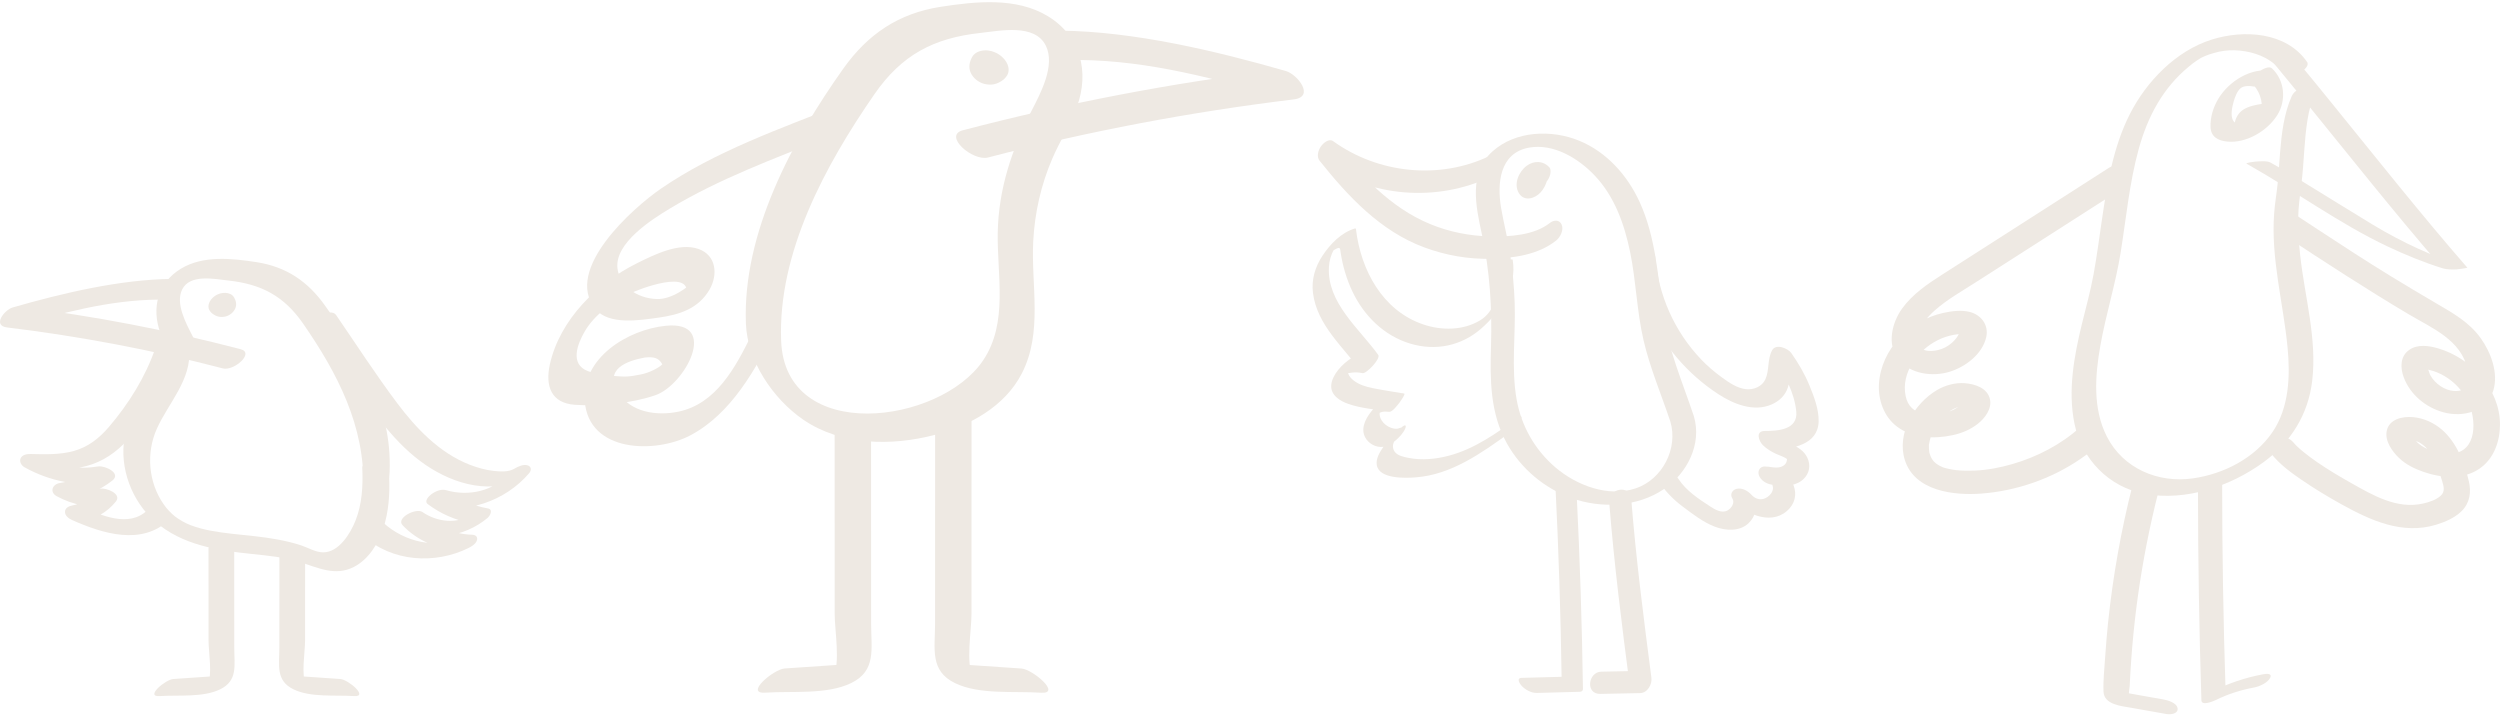 <svg width="286" height="82" viewBox="0 0 286 82" fill="none" xmlns="http://www.w3.org/2000/svg">
<path d="M85.331 37.015C84.938 26.66 90.626 16.076 96.478 7.845C99.277 3.906 102.796 1.527 107.606 0.78C111.598 0.164 116.257 -0.347 119.881 1.855C123.623 4.136 124.659 8.212 123.197 12.229C122.45 14.287 121.244 16.135 120.386 18.141C119.101 21.123 118.374 24.321 118.204 27.565C117.935 32.631 119.331 37.998 116.893 42.73C114.94 46.524 110.923 48.7 106.938 49.749C102.023 51.046 96.21 50.981 91.884 48.005C88.424 45.62 85.488 41.281 85.331 37.015C85.272 35.403 89.302 37.336 89.361 38.961C89.794 50.889 107.567 48.549 112.476 41.216C115.366 36.91 114.055 31.464 114.14 26.628C114.232 21.614 115.753 17.086 118.013 12.668C119.023 10.696 120.766 7.491 119.639 5.217C118.374 2.674 114.409 3.52 112.155 3.769C106.8 4.352 103.143 6.285 100.037 10.774C94.434 18.868 88.981 28.889 89.361 38.968C89.42 40.567 85.396 38.64 85.331 37.015Z" fill="#EEE9E3"/>
<path d="M121.303 3.507C129.724 3.592 139.076 5.82 147.111 8.127C148.408 8.5 150.479 11.069 148.009 11.371C136.212 12.806 124.534 15.008 113.039 18.016C111.263 18.482 107.855 15.506 110.149 14.903C121.952 11.816 133.918 9.503 146.036 8.029C146.337 9.11 146.632 10.191 146.934 11.273C139.246 9.064 131.539 6.941 123.485 6.862C121.329 6.842 118.301 3.474 121.303 3.507Z" fill="#EEE9E3"/>
<path d="M115.254 7.353C115.176 7.17 115.064 6.98 114.94 6.829C114.697 6.534 114.415 6.291 114.075 6.108C114.042 6.095 114.016 6.075 113.983 6.062C113.812 5.99 113.629 5.905 113.445 5.852C112.908 5.708 112.312 5.721 111.801 5.97C111.65 6.042 111.519 6.141 111.414 6.252C111.335 6.331 111.27 6.416 111.217 6.514C110.903 7.078 110.772 7.72 111.053 8.33C111.191 8.625 111.401 8.893 111.65 9.103C111.912 9.319 112.266 9.516 112.594 9.594C112.947 9.68 113.308 9.712 113.668 9.647C114.114 9.562 114.468 9.365 114.822 9.09C114.855 9.064 114.887 9.037 114.913 9.005C115.025 8.887 115.143 8.749 115.222 8.611C115.444 8.231 115.425 7.746 115.254 7.353Z" fill="#EEE9E3"/>
<path d="M88.758 37.611C86.49 42.192 83.679 47.317 78.98 49.801C74.982 51.918 67.334 51.793 66.895 45.882C66.528 40.908 71.85 37.709 76.155 37.27C82.342 36.635 78.364 44.014 75.008 45.2C72.361 46.131 68.547 46.517 65.748 46.308C63.042 46.105 62.353 44.158 62.91 41.655C64.057 36.55 68.33 32.362 72.885 30.107C74.845 29.137 77.702 27.702 79.91 28.482C81.955 29.203 82.145 31.425 81.182 33.109C79.904 35.324 77.722 36.005 75.329 36.34C73.232 36.628 69.648 37.238 68.108 35.344C64.444 30.828 72.453 23.757 75.585 21.601C81.798 17.321 89.315 14.693 96.281 11.934C97.297 11.534 97.068 12.97 96.897 13.448C96.543 14.438 95.652 15.329 94.689 15.709C88.62 18.114 82.257 20.467 76.647 23.849C74.556 25.107 70.309 27.807 70.637 30.691C70.86 32.644 72.787 34.144 75.166 34.21C76.804 34.256 78.685 32.932 79.622 31.903C79.236 32.545 78.855 33.188 78.469 33.836C79.367 30.645 73.082 33.083 72.072 33.574C70.074 34.551 68.029 35.96 66.888 37.926C66.082 39.309 65.145 41.642 67.236 42.448C67.996 42.743 69.366 42.946 70.132 43.005C71.653 43.123 71.882 43.116 73.324 42.834C74.287 42.651 75.421 42.054 75.769 41.674C75.349 40.921 74.799 40.803 73.763 40.901C71.627 41.301 69.104 42.251 70.716 44.879C72.138 47.193 75.166 47.605 77.61 47.094C81.936 46.196 84.138 42.015 85.946 38.365C86.294 37.657 87.198 36.071 88.155 36.104C89.04 36.123 89.158 36.805 88.758 37.611Z" fill="#EEE9E3"/>
<path d="M111.145 48.103C111.145 53.077 111.139 58.058 111.139 63.032C111.139 65.431 111.139 67.823 111.139 70.222C111.139 72.162 110.464 75.812 111.309 77.529C110.805 77.077 110.293 76.618 109.789 76.166C108.747 75.897 108.884 75.845 110.215 76.028C110.955 76.081 111.689 76.126 112.43 76.179C113.904 76.277 115.385 76.382 116.86 76.48C118.125 76.566 121.506 79.416 119.069 79.246C116.054 79.043 112.043 79.501 109.258 78.151C106.355 76.742 106.964 74.246 106.971 71.388C106.971 63.091 106.977 54.801 106.977 46.504C106.984 45.036 111.145 46.694 111.145 48.103Z" fill="#EEE9E3"/>
<path d="M95.481 49.493C95.481 54.467 95.487 58.052 95.487 63.026C95.487 65.425 95.487 67.817 95.487 70.215C95.487 72.155 96.162 75.805 95.317 77.522C95.822 77.07 96.333 76.612 96.838 76.159C97.88 75.891 97.742 75.838 96.412 76.022C95.671 76.074 94.937 76.12 94.197 76.172C92.722 76.271 91.241 76.376 89.766 76.474C88.501 76.559 85.12 79.41 87.558 79.24C90.572 79.036 94.583 79.495 97.368 78.145C100.272 76.736 99.662 74.239 99.656 71.382C99.656 63.085 99.649 56.885 99.649 48.588C99.642 47.127 95.481 48.09 95.481 49.493Z" fill="#EEE9E3"/>
<path d="M20.843 33.109C20.044 34.714 21.276 36.975 21.99 38.371C22.495 39.354 22.94 40.344 23.327 41.347C22.953 41.137 22.554 40.98 22.088 40.829C22.01 40.803 21.938 40.79 21.865 40.776C21.072 40.41 20.266 40.088 19.414 39.885C19.323 39.865 19.224 39.852 19.133 39.846C18.838 39.269 18.556 38.679 18.34 38.07C17.311 35.232 18.045 32.355 20.679 30.75C23.235 29.19 26.525 29.557 29.343 29.989C32.738 30.514 35.222 32.191 37.194 34.977C41.323 40.79 44.849 46.648 44.574 53.956C44.554 54.513 44.469 55.07 44.318 55.62C44.174 55.352 44.449 56.721 44.194 56.571C43.525 56.177 42.09 55.371 41.559 55.863C41.782 48.785 38.616 42.716 34.684 37.034C32.495 33.869 29.907 32.506 26.132 32.093C24.533 31.916 21.734 31.32 20.843 33.109Z" fill="#EEE9E3"/>
<path d="M19.67 31.909C13.726 31.968 7.126 33.541 1.451 35.173C0.533 35.435 -0.928 37.251 0.815 37.46C9.138 38.476 17.383 40.029 25.496 42.146C26.748 42.474 29.159 40.377 27.534 39.95C19.204 37.775 10.757 36.143 2.204 35.101C1.995 35.861 1.785 36.628 1.569 37.388C6.995 35.828 12.434 34.328 18.123 34.275C19.65 34.262 21.787 31.89 19.67 31.909Z" fill="#EEE9E3"/>
<path d="M23.936 34.629C23.995 34.498 24.068 34.367 24.159 34.255C24.33 34.045 24.533 33.875 24.769 33.744C24.788 33.731 24.808 33.724 24.834 33.711C24.959 33.659 25.083 33.6 25.215 33.567C25.595 33.469 26.014 33.475 26.375 33.646C26.479 33.698 26.571 33.764 26.65 33.849C26.702 33.901 26.748 33.967 26.787 34.032C27.01 34.432 27.102 34.884 26.905 35.31C26.807 35.52 26.656 35.71 26.486 35.854C26.302 36.005 26.053 36.149 25.824 36.202C25.575 36.26 25.319 36.287 25.064 36.234C24.749 36.175 24.5 36.038 24.251 35.841C24.225 35.821 24.205 35.802 24.186 35.782C24.107 35.697 24.022 35.599 23.969 35.5C23.799 35.245 23.819 34.904 23.936 34.629Z" fill="#EEE9E3"/>
<path d="M23.851 62.751C23.851 66.264 23.851 64.678 23.857 68.19C23.857 69.881 23.857 71.572 23.857 73.263C23.857 74.633 24.335 77.208 23.739 78.421C24.1 78.1 24.453 77.778 24.814 77.457C25.548 77.267 25.45 77.234 24.512 77.359C23.988 77.392 23.471 77.431 22.946 77.464C21.904 77.536 20.862 77.608 19.82 77.68C18.929 77.739 16.543 79.751 18.26 79.633C20.39 79.489 23.221 79.817 25.181 78.86C27.232 77.864 26.8 76.107 26.8 74.089C26.8 68.236 26.793 67.476 26.793 61.624C26.787 60.588 23.851 61.755 23.851 62.751Z" fill="#EEE9E3"/>
<path d="M34.907 63.733C34.907 67.246 34.907 64.677 34.901 68.19C34.901 69.881 34.901 71.572 34.901 73.262C34.901 74.632 34.422 77.208 35.019 78.42C34.658 78.099 34.304 77.778 33.944 77.457C33.21 77.267 33.308 77.234 34.245 77.358C34.77 77.391 35.287 77.43 35.812 77.463C36.853 77.535 37.895 77.608 38.938 77.68C39.829 77.739 42.214 79.751 40.497 79.632C38.367 79.488 35.536 79.816 33.577 78.859C31.525 77.863 31.958 76.107 31.958 74.088C31.958 68.236 31.965 68.957 31.965 63.098C31.965 62.062 34.907 62.737 34.907 63.733Z" fill="#EEE9E3"/>
<path d="M21.636 39.931C21.957 43.418 19.27 46.085 17.94 49.054C16.701 51.819 16.97 55.188 18.72 57.685C18.91 57.96 19.106 58.209 19.329 58.438C19.572 58.694 19.834 58.936 20.011 59.074C20.555 59.487 21.217 59.854 21.761 60.064C23.294 60.654 24.906 60.876 26.558 61.066C28.301 61.263 30.051 61.394 31.774 61.722C32.692 61.892 33.603 62.108 34.488 62.403C35.267 62.665 36.126 63.19 36.965 63.19C38.774 63.196 40.091 61.014 40.668 59.566C41.421 57.678 41.533 55.601 41.447 53.589C41.389 52.285 44.469 53.386 44.521 54.591C44.606 56.564 44.462 58.569 43.846 60.457C43.276 62.194 42.149 64.009 40.478 64.861C38.348 65.949 36.382 64.953 34.311 64.297C32.574 63.747 30.693 63.57 28.871 63.38C24.893 62.967 20.843 62.377 17.724 59.651C15.076 57.337 13.654 53.556 14.244 50.076C14.591 47.998 15.646 46.268 16.714 44.492C17.743 42.782 18.766 40.999 18.576 38.935C18.503 38.188 19.703 38.325 20.109 38.456C20.751 38.66 21.57 39.177 21.636 39.931Z" fill="#EEE9E3"/>
<path d="M38.439 36.025C40.752 39.394 42.98 42.848 45.438 46.118C47.607 49.008 50.275 51.813 53.715 53.156C54.593 53.497 55.524 53.766 56.468 53.871C57.188 53.949 58.158 54.021 58.814 53.635C59.233 53.386 59.869 53.071 60.38 53.242C60.793 53.379 60.819 53.792 60.55 54.113C57.837 57.318 53.23 58.943 49.141 57.764C49.835 57.233 50.524 56.695 51.218 56.164C52.588 57.2 54.121 57.862 55.812 58.163C56.455 58.275 56.068 59.009 55.779 59.251C53.106 61.486 49.029 62.161 46.067 60.084C46.827 59.579 47.581 59.081 48.341 58.576C49.822 60.149 51.815 61.119 53.984 61.171C54.338 61.178 54.652 61.348 54.58 61.742C54.495 62.181 53.971 62.508 53.61 62.685C49.763 64.599 44.828 64.278 41.584 61.316C40.785 60.582 43.17 59.179 43.859 59.808C46.264 62.01 49.999 62.895 52.994 61.407C52.87 61.912 52.745 62.417 52.621 62.928C50.15 62.869 47.758 61.892 46.054 60.084C45.268 59.251 47.607 58.072 48.328 58.576C49.927 59.697 52.398 60.064 53.964 58.76C53.951 59.12 53.938 59.487 53.931 59.848C52.123 59.526 50.406 58.779 48.938 57.672C48.498 57.344 49.036 56.781 49.311 56.571C49.75 56.23 50.445 55.909 51.015 56.073C53.643 56.833 56.533 56.184 58.329 54.067C58.912 54.225 59.489 54.388 60.072 54.546C56.422 56.689 51.998 55.444 48.702 53.196C45.222 50.823 42.797 47.271 40.451 43.857C38.937 41.655 37.429 39.453 35.916 37.251C35.391 36.491 37.849 35.173 38.439 36.025Z" fill="#EEE9E3"/>
<path d="M20.509 40.397C19.27 44.021 17.167 47.547 14.565 50.365C13.267 51.768 11.747 52.823 9.886 53.314C7.906 53.832 5.862 53.825 3.837 53.779C4.066 53.275 4.302 52.764 4.531 52.259C6.576 53.399 8.955 53.734 11.249 53.36C11.983 53.242 13.942 54.127 12.841 54.985C11.393 56.119 9.676 56.814 7.861 57.089C7.979 56.584 8.09 56.086 8.208 55.582C9.224 56.132 10.384 56.158 11.485 55.91C12.107 55.765 13.962 56.48 13.267 57.358C12.271 58.616 10.888 59.37 9.315 59.652C9.329 59.094 9.342 58.538 9.355 57.98C11.57 58.957 14.735 60.399 16.846 58.38C17.337 57.908 18.058 57.895 18.667 58.157C19.028 58.315 19.867 58.977 19.375 59.448C16.23 62.47 11.734 61.041 8.247 59.494C7.874 59.33 7.421 59.003 7.435 58.544C7.448 58.092 7.893 57.895 8.287 57.823C9.276 57.646 10.128 57.063 10.744 56.283C11.341 56.768 11.93 57.246 12.527 57.731C10.449 58.203 8.332 57.771 6.491 56.768C5.632 56.296 5.993 55.392 6.838 55.261C8.267 55.044 9.558 54.448 10.692 53.563C11.223 54.107 11.753 54.645 12.284 55.189C9.007 55.726 5.691 55.064 2.808 53.458C2.46 53.268 2.185 52.823 2.356 52.436C2.539 52.017 3.096 51.925 3.502 51.938C5.141 51.977 6.851 52.036 8.45 51.591C10.102 51.132 11.367 50.116 12.468 48.832C14.735 46.177 16.662 43.091 17.789 39.781C17.999 39.158 18.805 39.093 19.355 39.224C19.782 39.316 20.719 39.781 20.509 40.397Z" fill="#EEE9E3"/>
<path d="M191.084 48.214C190.049 45.121 188.758 42.093 188.017 38.908C187.251 35.605 187.172 32.178 186.49 28.855C185.835 25.65 184.708 22.478 182.421 20.067C180.566 18.114 177.728 16.384 174.923 16.888C171.542 17.498 171.253 21.004 171.725 23.789C172.02 25.506 172.459 27.19 172.728 28.907C173.029 30.802 173.213 32.715 173.278 34.629C173.409 38.305 172.859 42.047 173.501 45.698C174.039 48.732 175.579 51.445 177.918 53.451C180.33 55.522 183.974 56.917 187.12 55.869C190.187 54.846 192.009 51.288 191.084 48.214C190.803 47.284 193.477 46.609 193.771 47.592C194.735 50.79 193.011 54.152 190.35 55.954C187.31 58.019 183.174 58.202 179.786 56.983C176.68 55.862 174.012 53.621 172.4 50.744C170.46 47.277 170.454 43.424 170.572 39.564C170.703 35.251 170.441 31.005 169.523 26.778C168.835 23.593 167.983 19.791 170.749 17.314C173.39 14.948 177.492 14.804 180.638 16.089C183.81 17.386 186.195 20.073 187.591 23.147C189.413 27.151 189.656 31.555 190.252 35.841C190.822 39.924 192.474 43.712 193.771 47.592C194.073 48.496 191.412 49.191 191.084 48.214Z" fill="#EEE9E3"/>
<path d="M170.592 20.198C164.399 23.167 156.737 22.59 151.147 18.553C151.665 17.806 152.183 17.065 152.701 16.318C155.715 20.093 159.031 23.737 163.586 25.624C165.762 26.529 168.121 26.994 170.474 27.046C172.669 27.092 175.514 26.928 177.303 25.506C177.755 25.146 178.41 25.107 178.659 25.709C178.915 26.312 178.495 27.145 178.024 27.518C175.966 29.15 173.174 29.53 170.625 29.602C168.003 29.674 165.408 29.216 162.944 28.305C157.917 26.443 154.227 22.479 150.957 18.383C150.584 17.911 150.813 17.164 151.121 16.738C151.377 16.377 152.025 15.8 152.51 16.148C157.648 19.857 164.667 20.598 170.402 17.845C170.965 17.576 171.49 17.884 171.555 18.5C171.627 19.143 171.175 19.916 170.592 20.198Z" fill="#EEE9E3"/>
<path d="M176.523 19.063C177.499 19.784 176.91 21.285 176.248 22.006C175.586 22.733 174.36 23.094 173.757 22.091C173.128 21.043 173.751 19.634 174.655 18.965C175.494 18.343 176.588 18.382 177.277 19.181C177.434 19.365 177.388 19.784 177.336 19.988C177.257 20.315 177.047 20.682 176.811 20.918C176.431 21.298 175.841 21.632 175.422 21.141C175.533 21.265 175.343 21.095 175.304 21.069C175.271 21.049 175.232 21.029 175.199 21.01C175.271 21.036 175.278 21.043 175.219 21.023C175.127 21.003 175.035 20.984 174.937 20.984C175.134 20.984 174.871 21.023 174.865 21.016C174.937 21.075 175.219 20.794 175.238 20.774C175.376 20.623 175.507 20.413 175.553 20.217C175.579 20.027 175.586 19.994 175.579 20.125C175.579 20.079 175.573 20.04 175.573 19.994C175.579 20.04 175.592 20.086 175.605 20.132C175.56 20.027 175.553 20.007 175.586 20.073C175.599 20.086 175.73 20.289 175.645 20.191C175.573 20.105 175.743 20.256 175.776 20.276C175.632 20.184 175.802 20.236 175.828 20.269C175.743 20.191 175.481 20.374 175.435 20.407C175.258 20.544 175.12 20.741 175.029 20.938C175.114 20.748 174.963 21.174 174.963 21.239C174.976 21.016 174.963 21.456 174.963 21.259C175.016 21.383 175.022 21.403 174.97 21.318C175.055 21.403 175.062 21.41 174.983 21.351C174.485 20.984 174.773 20.151 175.062 19.738C175.317 19.371 176.012 18.683 176.523 19.063Z" fill="#EEE9E3"/>
<path d="M173.055 29.759C173.56 32.794 171.653 35.657 169.464 37.578C167.19 39.57 164.247 40.179 161.344 39.314C158.336 38.416 156.029 36.123 154.705 33.324C154.043 31.928 153.604 30.415 153.368 28.888C153.303 28.468 153.349 28.213 152.857 28.462C152.706 28.534 152.575 28.625 152.438 28.717C152.484 28.684 152.569 28.593 152.595 28.547C152.261 29.163 152.071 29.825 152.031 30.526C151.782 34.629 155.505 37.591 157.674 40.605C157.976 41.025 156.318 42.788 155.865 42.689C155.02 42.499 154.351 42.657 153.539 42.834C153.48 42.86 153.421 42.886 153.362 42.919C154.011 41.857 154.279 41.602 154.168 42.165C154.201 42.368 154.161 42.545 154.24 42.755C154.358 43.076 154.614 43.338 154.876 43.541C155.485 44.013 156.272 44.249 157.019 44.4C158.218 44.642 159.43 44.819 160.636 45.023C160.846 45.055 160.079 46.091 160.066 46.11C159.87 46.346 159.28 47.159 158.913 47.113C158.644 47.08 158.388 47.067 158.126 47.12C157.89 47.159 157.582 47.395 157.366 47.401C157.851 46.667 158.015 46.536 157.851 47.002C157.831 47.133 157.825 47.264 157.825 47.388C157.844 47.651 157.923 47.88 158.061 48.096C158.303 48.483 158.696 48.778 159.122 48.935C159.358 49.02 159.601 49.066 159.85 49.046C160.02 49.033 160.466 48.784 160.191 49.02C159.942 49.538 159.686 50.062 159.437 50.58C159.339 50.665 159.489 50.514 159.496 50.488C159.463 50.606 159.391 50.718 159.371 50.842C159.319 51.117 159.371 51.406 159.522 51.635C159.863 52.14 160.577 52.271 161.134 52.382C162.661 52.684 164.267 52.526 165.768 52.127C168.71 51.347 171.22 49.544 173.652 47.788C174.045 47.506 174.169 47.637 173.96 48.057C173.691 48.601 173.167 49.178 172.675 49.531C169.477 51.832 166.036 54.296 161.973 54.61C160.787 54.702 157.772 54.82 157.504 53.201C157.379 52.454 157.864 51.694 158.264 51.111C158.854 50.246 159.594 49.492 160.407 48.83C160.715 48.581 160.925 48.594 160.767 49.001C160.571 49.512 160.06 50.049 159.653 50.39C158.959 50.986 158.212 51.34 157.307 51.006C156.514 50.711 155.911 49.957 155.964 49.086C156.029 47.919 157.012 46.818 157.818 46.078C158.572 45.383 159.483 44.852 160.545 44.99C159.968 45.691 159.398 46.386 158.821 47.087C157.32 46.831 155.701 46.713 154.253 46.209C153.303 45.881 152.202 45.213 152.294 44.053C152.392 42.853 153.591 41.615 154.548 41.005C155.479 40.409 156.606 40.356 157.661 40.592C157.058 41.287 156.455 41.982 155.852 42.676C153.781 39.793 150.668 37.243 150.203 33.508C150.013 31.974 150.452 30.526 151.297 29.248C152.182 27.911 153.434 26.607 155.007 26.135C155.092 26.122 155.125 26.155 155.125 26.24C155.675 30.886 158.159 35.533 162.812 37.112C164.909 37.827 167.387 37.82 169.326 36.647C171.017 35.625 171.483 33.501 171.174 31.647C171.102 31.214 171.869 30.506 172.138 30.231C172.249 30.146 172.996 29.412 173.055 29.759Z" fill="#EEE9E3"/>
<path d="M186.614 57.088C187.158 63.93 188.037 70.732 188.921 77.535C189.02 78.276 188.489 79.272 187.63 79.291C186.11 79.324 184.589 79.35 183.076 79.383C181.332 79.416 181.68 76.867 183.187 76.84C184.707 76.808 186.228 76.781 187.742 76.749C187.309 77.332 186.883 77.922 186.451 78.505C185.54 71.493 184.648 64.474 184.091 57.422C183.973 55.915 186.477 55.351 186.614 57.088Z" fill="#EEE9E3"/>
<path d="M180.376 56.623C180.743 64.022 180.979 71.427 181.09 78.833C181.09 79.023 180.92 79.141 180.743 79.141C179.098 79.18 177.46 79.226 175.815 79.272C175.192 79.291 174.517 78.918 174.091 78.479C173.868 78.249 173.429 77.568 174.071 77.548C175.716 77.502 177.355 77.457 179 77.417C178.882 77.522 178.77 77.627 178.652 77.725C178.547 70.32 178.305 62.914 177.938 55.515C177.892 54.735 180.33 55.777 180.376 56.623Z" fill="#EEE9E3"/>
<path d="M189.354 29.36C189.714 33.764 191.556 37.912 194.603 41.11C195.324 41.871 196.13 42.552 196.976 43.168C197.782 43.758 198.726 44.413 199.748 44.525C200.613 44.617 201.583 44.223 201.956 43.398C202.441 42.342 202.16 41.123 202.73 40.068C203.162 39.275 204.545 39.846 204.925 40.389C205.738 41.55 206.452 42.762 206.99 44.073C207.52 45.364 208.084 46.812 208.051 48.228C207.986 50.869 205.043 51.393 202.953 51.386C203.025 50.842 203.097 50.298 203.169 49.755C204.237 50.81 206.328 50.895 206.885 52.684C207.16 53.569 206.832 54.453 206.085 55.004C205.096 55.725 203.791 55.607 202.658 55.437C202.068 55.351 201.413 54.945 201.216 54.362C201.052 53.883 201.321 53.352 201.898 53.366C203.175 53.398 204.408 54.021 205.03 55.188C205.548 56.164 205.489 57.272 204.755 58.123C202.959 60.201 199.899 58.989 198.352 57.285C199.073 57.14 199.794 56.99 200.515 56.846C201.164 57.842 200.862 59.08 200.023 59.867C198.994 60.83 197.408 60.725 196.176 60.253C194.852 59.749 193.673 58.825 192.546 57.986C191.405 57.14 190.455 56.151 189.682 54.965C189.334 54.434 189.76 53.896 190.311 53.837C191.012 53.765 191.654 54.237 192.015 54.788C192.886 56.131 194.322 57.075 195.639 57.933C196.183 58.287 196.956 58.753 197.611 58.405C198.083 58.156 198.496 57.514 198.182 57.023C197.874 56.551 198.175 56.033 198.673 55.922C199.289 55.777 199.945 56.144 200.344 56.583C200.862 57.154 201.544 57.304 202.206 56.852C202.527 56.629 202.795 56.288 202.828 55.889C202.841 55.718 202.789 55.607 202.756 55.456C202.697 55.181 202.618 55.437 202.985 55.45C202.73 54.761 202.481 54.073 202.225 53.379C202.854 53.47 203.667 53.654 204.178 53.149C204.375 52.953 204.401 52.789 204.434 52.54C204.447 52.455 204.388 52.468 204.499 52.573C204.172 52.265 203.601 52.12 203.195 51.93C202.651 51.675 202.114 51.36 201.681 50.934C201.209 50.469 200.777 49.302 201.898 49.302C203.411 49.309 205.685 49.158 205.495 47.094C205.305 44.997 204.152 42.775 202.959 41.084C203.693 41.189 204.427 41.3 205.155 41.405C204.676 42.29 204.847 43.365 204.539 44.309C204.237 45.233 203.556 45.888 202.677 46.268C200.626 47.166 198.306 46.222 196.563 45.082C193.057 42.795 190.232 39.505 188.548 35.664C187.617 33.547 187.027 31.306 186.837 28.999C186.7 27.499 189.256 28.22 189.354 29.36Z" fill="#EEE9E3"/>
<path d="M259.701 6.717C264.918 13.002 269.964 19.424 275.187 25.696C276.576 27.361 277.972 29.019 279.401 30.651C280.338 30.631 281.282 30.605 282.219 30.585C278.464 29.425 274.807 27.734 271.445 25.703C268.824 24.117 266.228 22.491 263.613 20.892C262.342 20.119 261.071 19.339 259.773 18.612C259.321 18.356 258.502 18.467 258.004 18.487C257.859 18.494 256.844 18.638 257.001 18.723C262.44 21.77 267.5 25.526 273.149 28.2C275.194 29.163 277.291 30.028 279.447 30.696C279.945 30.847 280.509 30.834 281.026 30.821C281.144 30.821 282.291 30.651 282.271 30.631C276.924 24.49 271.871 18.1 266.739 11.783C265.357 10.079 263.974 8.381 262.571 6.697C262.342 6.415 261.457 6.514 261.136 6.514C260.802 6.514 260.455 6.52 260.12 6.573C260.081 6.586 259.662 6.671 259.701 6.717Z" fill="#EEE9E3"/>
<path d="M259.956 8.113C257.544 7.674 254.982 9.286 253.77 11.311C253.199 12.255 252.839 13.435 252.885 14.549C252.937 15.663 253.75 16.089 254.772 16.194C256.948 16.423 259.36 15.001 260.507 13.192C261.575 11.508 261.391 9.214 259.917 7.825C259.301 7.241 257.105 9.031 257.544 9.45C258.455 10.309 258.901 11.527 258.717 12.773C258.652 13.212 258.488 13.775 258.16 14.097C257.951 14.306 257.453 14.378 257.066 14.385C256.515 14.398 255.716 14.28 255.441 13.736C255.152 13.166 255.362 12.216 255.526 11.632C255.67 11.134 255.913 10.44 256.325 10.092C256.699 9.784 257.381 9.817 257.82 9.896C258.403 10.001 259.058 9.555 259.484 9.194C259.609 9.103 260.487 8.211 259.956 8.113Z" fill="#EEE9E3"/>
<path d="M262.183 10.983C261.279 13.015 261.017 15.263 260.84 17.458C260.748 18.573 260.689 19.687 260.584 20.801C260.473 22 260.25 23.18 260.165 24.379C259.771 29.576 261.207 34.622 261.698 39.754C262.013 43.011 261.882 46.628 259.975 49.427C257.963 52.382 254.437 54.224 250.852 54.729C246.881 55.292 242.883 53.595 241.022 49.938C239.396 46.746 239.672 42.952 240.281 39.537C240.917 35.946 242.031 32.466 242.608 28.862C243.237 24.923 243.604 20.919 244.665 17.059C245.688 13.356 247.425 10.059 250.426 7.602C250.76 7.327 250.97 7.156 251.317 6.927C251.796 6.606 251.756 6.632 252.255 6.409C252.484 6.304 252.838 6.193 253.257 6.068C253.703 5.944 254.011 5.865 254.489 5.806C255.938 5.623 257.786 5.885 259.169 6.638C259.962 7.064 260.656 7.635 261.174 8.382C261.797 9.286 264.47 7.871 263.926 7.084C261.541 3.637 256.691 3.375 253.021 4.528C248.932 5.813 245.557 9.306 243.65 13.061C241.749 16.81 241.054 21.069 240.452 25.192C240.15 27.25 239.881 29.314 239.508 31.359C239.16 33.285 238.636 35.16 238.171 37.06C237.273 40.763 236.546 44.669 237.319 48.463C238.145 52.527 241.271 55.751 245.393 56.505C250.079 57.357 255.191 55.627 258.959 52.867C262.072 50.587 264.064 47.421 264.516 43.561C265.086 38.758 263.658 33.947 263.14 29.202C262.989 27.8 262.891 26.391 262.911 24.982C262.93 23.606 263.133 22.269 263.297 20.906C263.586 18.527 263.592 16.115 263.972 13.742C264.149 12.642 264.418 11.573 264.87 10.551C265.152 9.922 264.392 9.791 263.94 9.856C263.317 9.948 262.458 10.354 262.183 10.983Z" fill="#EEE9E3"/>
<path d="M258.448 14.031C258.416 13.67 258.455 13.316 258.593 12.976C258.691 12.74 258.947 12.242 259.209 12.143C258.645 12.287 258.082 12.425 257.518 12.569C257.564 12.563 257.61 12.556 257.656 12.55C257.433 12.556 257.21 12.563 256.98 12.576C257.675 12.668 257.059 13.389 256.843 13.664C256.692 13.86 256.541 14.044 256.364 14.214C256.279 14.3 256.194 14.378 256.096 14.45C255.545 14.876 255.512 14.385 257.282 14.267C256.62 14.313 255.919 14.476 255.303 14.719C255.231 14.745 254.903 14.857 254.929 14.961C254.955 15.073 255.342 15.014 255.375 15.014C256.522 14.935 257.898 14.666 258.822 13.939C259.143 13.683 259.412 13.362 259.654 13.028C259.825 12.799 260.244 12.36 260.054 12.052C259.825 11.678 259.163 11.829 258.835 11.875C258.101 11.979 257.243 12.143 256.613 12.556C255.919 13.015 255.558 13.854 255.63 14.673C255.65 14.889 256.948 14.588 257.079 14.562C257.269 14.522 258.475 14.306 258.448 14.031Z" fill="#EEE9E3"/>
<path d="M243.958 55.528C242.648 60.692 241.711 65.955 241.16 71.257C241.029 72.548 240.918 73.845 240.832 75.143C240.747 76.454 240.59 77.817 240.642 79.127C240.701 80.615 242.694 80.772 243.801 80.969C245.145 81.205 246.488 81.447 247.832 81.683C248.284 81.762 249.188 81.69 249.116 81.041C249.037 80.392 247.956 80.097 247.465 80.012C246.626 79.861 245.787 79.717 244.948 79.567C244.568 79.501 244.194 79.436 243.814 79.363C243.605 79.324 243.395 79.291 243.185 79.252C243.1 79.239 243.015 79.219 242.936 79.206C242.523 79.114 242.595 79.16 243.146 79.344C243.296 79.481 243.447 79.619 243.598 79.763C243.454 79.494 243.624 78.767 243.637 78.472C243.657 77.968 243.683 77.463 243.716 76.965C243.775 75.962 243.847 74.953 243.932 73.95C244.103 71.984 244.319 70.025 244.594 68.072C245.151 64.12 245.924 60.207 246.901 56.341C247.157 55.292 244.221 54.479 243.958 55.528Z" fill="#EEE9E3"/>
<path d="M251.448 56.183C251.455 64.166 251.586 72.141 251.841 80.117C251.861 80.792 253.198 80.222 253.46 80.097C254.876 79.396 256.35 78.931 257.904 78.642C258.493 78.531 259.398 78.118 259.693 77.568C260.007 76.978 259.221 77.076 258.88 77.142C256.835 77.522 254.856 78.203 252.988 79.127C253.526 79.121 254.07 79.114 254.607 79.108C254.351 71.132 254.214 63.15 254.214 55.174C254.214 54.375 251.442 55.39 251.448 56.183Z" fill="#EEE9E3"/>
<path d="M241.278 19.188C237.031 21.908 232.784 24.628 228.538 27.347C226.434 28.698 224.324 30.041 222.22 31.391C220.516 32.485 218.812 33.626 217.606 35.29C216.44 36.903 215.824 39.419 217.174 41.11C218.517 42.794 221.086 43.135 223.046 42.526C224.861 41.962 226.788 40.514 227.227 38.561C227.528 37.217 226.677 36.044 225.379 35.697C224.402 35.435 223.269 35.585 222.292 35.802C218.471 36.654 215.195 39.924 214.952 43.921C214.841 45.75 215.522 47.677 217.017 48.804C218.812 50.154 221.276 50.239 223.4 49.78C224.435 49.557 225.431 49.138 226.264 48.483C227.07 47.847 227.889 46.772 227.653 45.684C227.371 44.38 225.929 43.921 224.756 43.836C223.675 43.758 222.528 44.072 221.604 44.616C218.989 46.15 216.938 49.59 217.921 52.651C219.061 56.196 223.531 56.701 226.677 56.465C230.668 56.163 234.659 54.787 237.968 52.526C238.768 51.982 239.535 51.406 240.249 50.757C241.632 49.505 239.246 47.729 238.001 48.85C235.799 50.842 233.066 52.264 230.215 53.09C228.806 53.496 227.358 53.778 225.89 53.837C225.195 53.863 224.494 53.857 223.799 53.785C223.564 53.758 223.256 53.712 222.928 53.64C222.79 53.608 222.653 53.568 222.508 53.535C222.43 53.516 222.351 53.49 222.273 53.463C222.404 53.516 222.384 53.503 222.214 53.437C222.076 53.378 221.945 53.313 221.814 53.241C221.788 53.227 221.407 52.972 221.663 53.155C221.486 53.024 221.316 52.887 221.165 52.73C221.381 52.959 221.119 52.657 221.093 52.618C221.027 52.513 220.955 52.421 220.896 52.31C221.047 52.579 220.87 52.231 220.857 52.192C220.818 52.081 220.778 51.969 220.739 51.851C220.628 51.484 220.765 52.1 220.713 51.72C220.7 51.596 220.68 51.478 220.673 51.353C220.667 51.229 220.667 51.104 220.667 50.98C220.68 50.58 220.621 51.229 220.68 50.829C220.765 50.298 220.922 49.793 221.067 49.485C221.552 48.47 222.187 47.605 223.151 46.975C223.596 46.687 224.219 46.425 224.724 46.464C224.789 46.477 224.855 46.49 224.92 46.504C225.13 46.562 225.176 46.576 225.064 46.536C224.927 46.313 224.789 46.091 224.651 45.868C224.619 45.894 224.592 45.933 224.573 45.973C224.37 46.169 224.232 46.405 223.983 46.582C222.954 47.316 221.407 47.487 220.195 47.329C218.956 47.166 218.242 46.451 218.006 45.311C217.449 42.624 219.409 40.035 221.715 38.895C222.286 38.613 222.875 38.423 223.505 38.305C223.793 38.253 224.035 38.226 224.337 38.22C224.376 38.22 224.724 38.174 224.56 38.207C224.881 38.298 224.802 38.226 224.337 37.99C224.324 37.84 224.291 37.794 224.239 37.84C224.317 37.794 224.068 38.253 224.101 38.2C224.022 38.357 223.917 38.521 223.813 38.666C223.662 38.869 223.491 39.039 223.308 39.209C222.849 39.622 222.292 39.911 221.702 40.048C220.811 40.264 219.441 40.251 219.395 38.974C219.35 37.584 220.359 36.378 221.335 35.513C222.718 34.288 224.363 33.357 225.91 32.367C227.797 31.162 229.685 29.949 231.572 28.743C235.347 26.325 239.122 23.907 242.897 21.488C244.561 20.46 242.72 18.264 241.278 19.188Z" fill="#EEE9E3"/>
<path d="M261.2 26.85C265.945 29.97 270.69 33.069 275.572 35.966C278.214 37.532 281.582 38.902 282.283 42.251C282.401 42.815 282.473 43.535 282.231 44.079C281.962 44.682 281.274 44.767 280.691 44.722C279.721 44.65 278.594 43.961 278.017 42.906C277.905 42.697 277.866 42.402 277.742 42.205C277.637 42.048 277.781 42.035 277.702 42.008C277.597 42.081 277.493 42.153 277.388 42.231C277.289 42.238 277.342 42.238 277.532 42.238C277.394 42.146 277.84 42.303 277.846 42.303C278.023 42.343 278.207 42.389 278.384 42.448C278.613 42.52 278.902 42.638 279.203 42.782C280.402 43.372 281.418 44.315 282.126 45.502C283.227 47.35 283.594 51.17 280.986 51.819C279.708 52.134 278.03 51.662 277.021 51C276.765 50.83 276.523 50.62 276.339 50.391C276.333 50.377 276.044 49.879 276.025 49.873C275.9 50.037 275.782 50.2 275.658 50.364C275.73 50.345 275.802 50.338 275.874 50.358C275.605 50.259 276.529 50.482 276.261 50.417C276.595 50.502 276.903 50.679 277.178 50.889C278.436 51.852 278.948 53.621 279.393 55.07C279.57 55.653 279.727 56.249 279.229 56.702C278.698 57.187 277.912 57.442 277.224 57.599C274.216 58.288 271.483 56.669 268.96 55.253C267.656 54.519 266.253 53.68 265.126 52.901C264.562 52.514 264.012 52.108 263.481 51.675C263.239 51.472 262.996 51.269 262.767 51.046C262.682 50.961 262.59 50.876 262.511 50.79C262.76 51.052 262.446 50.705 262.4 50.653C261.908 50.043 261.023 49.775 260.309 50.155C259.667 50.495 259.392 51.367 259.877 51.963C260.807 53.117 262.026 54.021 263.239 54.853C264.733 55.876 266.286 56.82 267.872 57.698C271.188 59.533 274.825 61.204 278.685 60.031C279.721 59.716 280.828 59.244 281.608 58.471C282.559 57.527 282.729 56.308 282.434 55.044C281.942 52.933 281.032 50.607 279.36 49.158C278.436 48.359 277.289 47.841 276.077 47.723C274.871 47.605 273.298 47.933 273.036 49.322C272.82 50.463 273.659 51.629 274.432 52.376C275.212 53.136 276.215 53.621 277.224 53.975C279.295 54.703 281.811 54.906 283.692 53.589C285.324 52.448 286.006 50.456 285.999 48.529C285.979 44.466 282.67 40.947 278.915 39.852C277.86 39.544 276.595 39.354 275.631 40.016C274.57 40.744 274.576 42.054 274.983 43.155C275.717 45.135 277.493 46.602 279.505 47.16C281.746 47.782 284.479 47.107 285.232 44.682C285.848 42.69 284.964 40.331 283.81 38.712C282.486 36.851 280.606 35.815 278.679 34.688C276.962 33.679 275.245 32.663 273.547 31.621C270.71 29.884 267.931 28.076 265.152 26.247C264.3 25.683 263.448 25.126 262.59 24.563C261.967 24.157 260.932 24.392 260.558 25.022C260.106 25.762 260.591 26.45 261.2 26.85Z" fill="#EEE9E3"/>
</svg>
